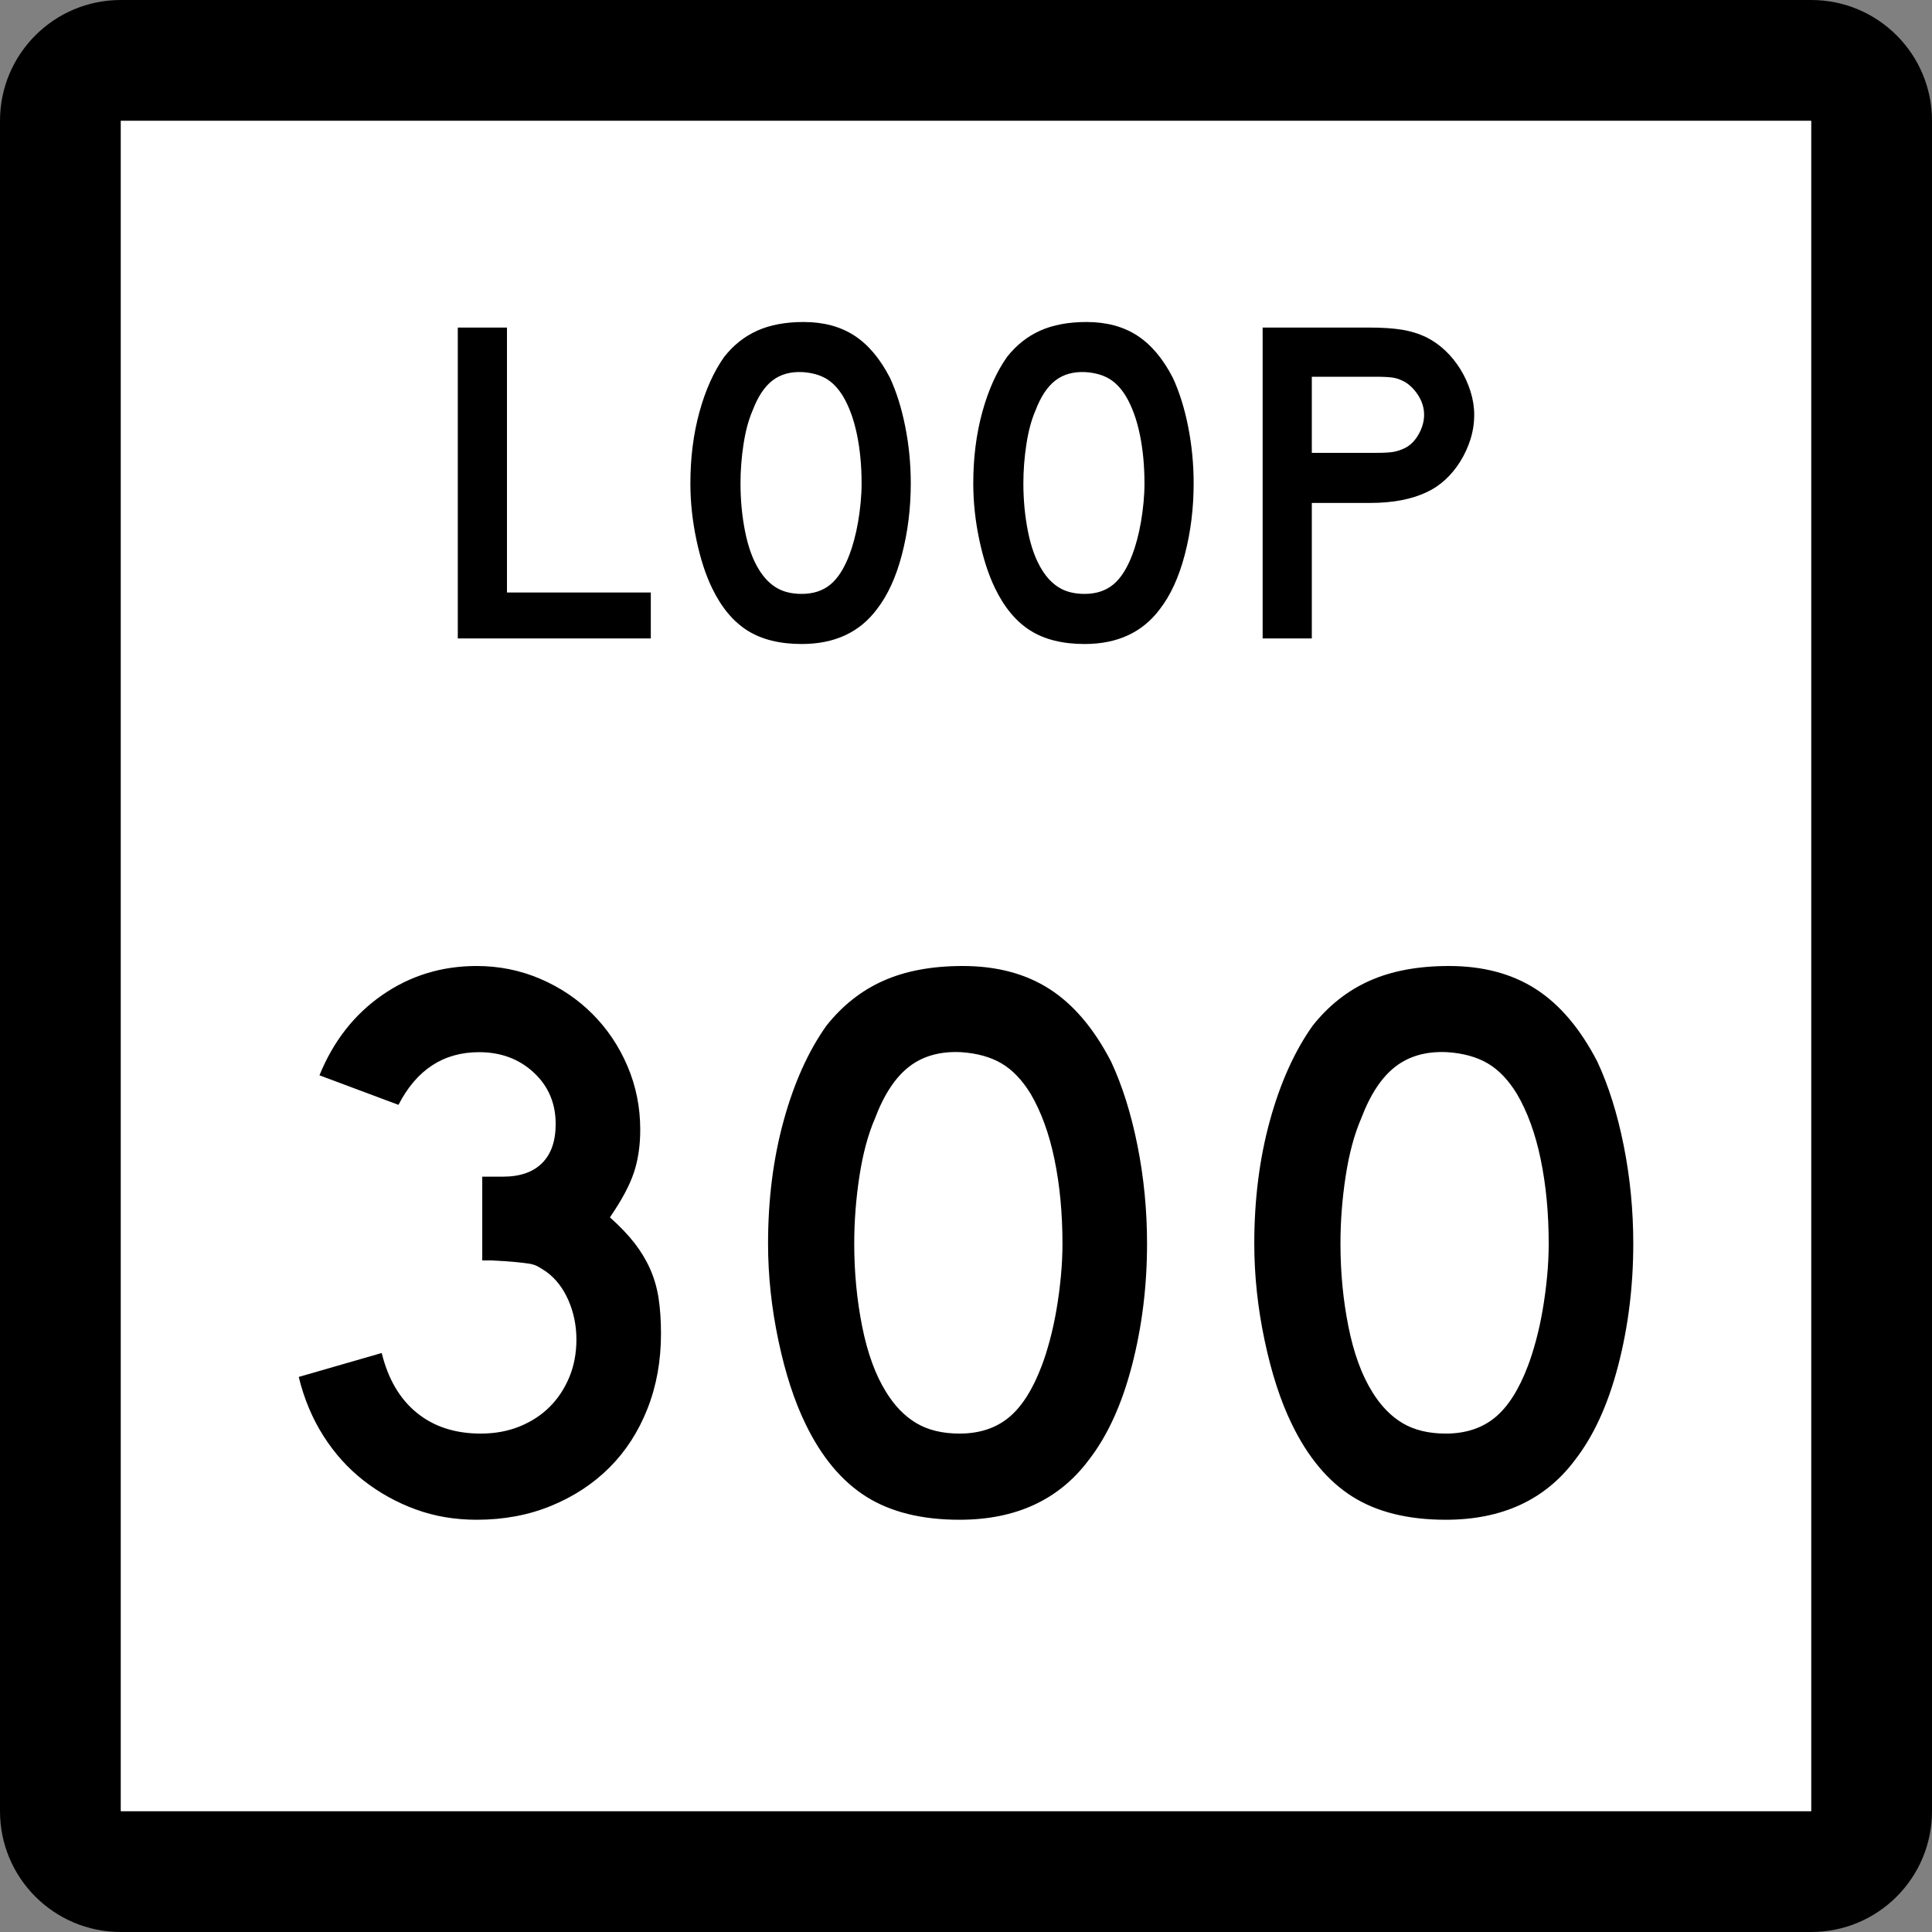 <?xml version="1.0" encoding="UTF-8" standalone="no"?>
<!-- Generator: Adobe Illustrator 12.0.0, SVG Export Plug-In . SVG Version: 6.00 Build 51448)  -->
<svg
   xmlns:dc="http://purl.org/dc/elements/1.1/"
   xmlns:cc="http://web.resource.org/cc/"
   xmlns:rdf="http://www.w3.org/1999/02/22-rdf-syntax-ns#"
   xmlns:svg="http://www.w3.org/2000/svg"
   xmlns="http://www.w3.org/2000/svg"
   xmlns:sodipodi="http://sodipodi.sourceforge.net/DTD/sodipodi-0.dtd"
   xmlns:inkscape="http://www.inkscape.org/namespaces/inkscape"
   version="1.1"
   id="Layer_1"
   width="384"
   height="384"
   viewBox="0 0 384 384"
   overflow="visible"
   enable-background="new 0 0 384 384"
   xml:space="preserve"
   sodipodi:version="0.32"
   inkscape:version="0.45"
   sodipodi:docname="Texas Loop 297.svg"
   sodipodi:docbase="M:\WP\up"
   inkscape:output_extension="org.inkscape.output.svg.inkscape"
   sodipodi:modified="true"><rect x="0" y="0" width="384" height="384" fill="#808080" stroke="none"/><defs
   id="defs36" /><sodipodi:namedview
   inkscape:window-height="573"
   inkscape:window-width="851"
   inkscape:pageshadow="2"
   inkscape:pageopacity="0.0"
   guidetolerance="10.0"
   gridtolerance="10.0"
   objecttolerance="10.0"
   borderopacity="1.0"
   bordercolor="#666666"
   pagecolor="#ffffff"
   id="base"
   inkscape:zoom="0.98177083"
   inkscape:cx="192"
   inkscape:cy="192"
   inkscape:window-x="532"
   inkscape:window-y="-11"
   inkscape:current-layer="Layer_1" />
<g
   id="g3">
	<g
   id="g5">
		<path
   d="M0,24C0,10.745,10.745,0,24,0h336c13.255,0,24,10.745,24,24v336c0,13.255-10.745,24-24,24H24    c-13.255,0-24-10.745-24-24V24L0,24z"
   id="path7" />
		<path
   d="M192,192"
   id="path9" />
	</g>
	<g
   id="g11">
		<polygon
   fill="#FFFFFF"
   points="24,24 360,24 360,360 24,360 24,24   "
   id="polygon13" />
		<path
   fill="#FFFFFF"
   d="M192,192"
   id="path15" />
	</g>
	<g
   id="g17">
		<polygon
   fill-rule="evenodd"
   clip-rule="evenodd"
   points="90.99,126.894 90.99,65.107 100.765,65.107     100.765,117.764 129.353,117.764 129.353,126.894   "
   id="polygon19" />
		<path
   fill-rule="evenodd"
   clip-rule="evenodd"
   d="M181.023,96.093c0,4.918-0.584,9.621-1.752,14.109    s-2.828,8.115-4.98,10.882c-3.443,4.611-8.423,6.917-14.939,6.917    c-4.365,0-7.961-0.892-10.79-2.674c-2.828-1.783-5.165-4.58-7.009-8.392    c-1.291-2.644-2.336-5.856-3.135-9.637s-1.199-7.516-1.199-11.205    c0-5.103,0.599-9.837,1.798-14.202c1.199-4.365,2.844-8.022,4.934-10.974    c1.844-2.336,4.042-4.073,6.593-5.21c2.552-1.138,5.61-1.706,9.176-1.706    c3.935,0,7.286,0.891,10.052,2.674s5.133,4.58,7.101,8.392    c1.291,2.767,2.306,5.995,3.043,9.684    C180.655,88.438,181.023,92.22,181.023,96.093z M171.249,96.093    c0-3.504-0.308-6.748-0.922-9.729c-0.615-2.981-1.537-5.518-2.767-7.607    c-0.984-1.599-2.105-2.767-3.366-3.505c-1.26-0.737-2.812-1.168-4.657-1.291    c-2.398-0.123-4.396,0.431-5.995,1.66c-1.598,1.229-2.92,3.228-3.965,5.994    c-0.799,1.845-1.398,4.073-1.798,6.686c-0.399,2.613-0.599,5.211-0.599,7.793    c0,3.32,0.307,6.517,0.922,9.591c0.615,3.074,1.537,5.594,2.766,7.562    c0.984,1.599,2.152,2.798,3.504,3.597c1.353,0.799,3.013,1.199,4.98,1.199    c2.275,0,4.165-0.615,5.671-1.845s2.782-3.228,3.827-5.994    c0.308-0.799,0.615-1.768,0.922-2.905c0.307-1.137,0.568-2.336,0.784-3.597    s0.384-2.536,0.507-3.827C171.187,98.583,171.249,97.322,171.249,96.093z"
   id="path21" />
		<path
   fill-rule="evenodd"
   clip-rule="evenodd"
   d="M237.247,96.093c0,4.918-0.584,9.621-1.752,14.109    s-2.828,8.115-4.979,10.882c-3.442,4.611-8.423,6.917-14.939,6.917    c-4.365,0-7.962-0.892-10.79-2.674c-2.828-1.783-5.164-4.58-7.008-8.392    c-1.291-2.644-2.337-5.856-3.136-9.637c-0.8-3.781-1.199-7.516-1.199-11.205    c0-5.103,0.6-9.837,1.798-14.202c1.199-4.365,2.844-8.022,4.935-10.974    c1.845-2.336,4.042-4.073,6.593-5.21c2.553-1.138,5.611-1.706,9.177-1.706    c3.935,0,7.285,0.891,10.052,2.674s5.133,4.58,7.101,8.392    c1.291,2.767,2.306,5.995,3.044,9.684    C236.879,88.438,237.247,92.22,237.247,96.093z M227.473,96.093    c0-3.504-0.308-6.748-0.923-9.729c-0.614-2.981-1.537-5.518-2.766-7.607    c-0.984-1.599-2.106-2.767-3.367-3.505c-1.26-0.737-2.812-1.168-4.656-1.291    c-2.398-0.123-4.396,0.431-5.994,1.66c-1.599,1.229-2.92,3.228-3.966,5.994    c-0.799,1.845-1.398,4.073-1.798,6.686c-0.4,2.613-0.6,5.211-0.6,7.793    c0,3.32,0.307,6.517,0.922,9.591c0.615,3.074,1.537,5.594,2.768,7.562    c0.982,1.599,2.15,2.798,3.504,3.597c1.352,0.799,3.012,1.199,4.979,1.199    c2.274,0,4.165-0.615,5.671-1.845c1.507-1.229,2.782-3.228,3.828-5.994    c0.307-0.799,0.614-1.768,0.922-2.905c0.307-1.137,0.568-2.336,0.783-3.597    c0.216-1.26,0.385-2.536,0.508-3.827    C227.411,98.583,227.473,97.322,227.473,96.093z"
   id="path23" />
		<path
   fill-rule="evenodd"
   clip-rule="evenodd"
   d="M293.011,82.444c0,1.66-0.246,3.273-0.738,4.841    c-0.491,1.568-1.168,3.043-2.028,4.427s-1.86,2.597-2.997,3.643    c-1.138,1.045-2.383,1.875-3.734,2.49c-1.414,0.676-3.059,1.199-4.935,1.568    c-1.875,0.369-4.011,0.553-6.409,0.553h-11.436v26.928h-9.774V65.107h21.21    c2.521,0,4.657,0.138,6.409,0.415c1.753,0.277,3.397,0.784,4.935,1.522    c1.352,0.676,2.597,1.552,3.734,2.628c1.137,1.076,2.137,2.306,2.997,3.688    c0.86,1.384,1.537,2.859,2.028,4.427    C292.765,79.355,293.011,80.907,293.011,82.444z M283.051,82.444    c0-1.291-0.354-2.521-1.061-3.688c-0.707-1.168-1.583-2.091-2.628-2.767    c-0.861-0.492-1.676-0.8-2.443-0.923c-0.77-0.123-1.922-0.184-3.459-0.184    h-12.727v15.124h12.727c1.537,0,2.689-0.062,3.459-0.184    c0.768-0.123,1.582-0.4,2.443-0.83c1.045-0.553,1.921-1.46,2.628-2.72    C282.697,85.011,283.051,83.735,283.051,82.444z"
   id="path25" />
	</g>
</g>

<path
   style="font-size:158.592px;font-style:normal;font-variant:normal;font-weight:normal;font-stretch:normal;text-align:start;line-height:125%;writing-mode:lr-tb;text-anchor:start;fill:#000000;fill-opacity:1;stroke:none;stroke-width:1px;stroke-linecap:butt;stroke-linejoin:miter;stroke-opacity:1;font-family:Roadgeek 2005 Series D"
   d="M 131.376,265.111 C 131.376,270.502 130.477,275.471 128.68,280.018 C 126.883,284.564 124.372,288.449 121.147,291.674 C 117.922,294.899 114.063,297.437 109.57,299.287 C 105.077,301.138 100.135,302.063 94.743,302.063 C 90.407,302.063 86.362,301.376 82.61,300.001 C 78.857,298.627 75.421,296.724 72.301,294.293 C 69.181,291.861 66.511,288.901 64.291,285.412 C 62.071,281.922 60.432,278.011 59.374,273.677 L 75.868,268.92 C 77.139,274.098 79.466,278.062 82.849,280.811 C 86.232,283.56 90.462,284.935 95.537,284.935 C 98.389,284.935 100.979,284.459 103.305,283.507 C 105.631,282.555 107.614,281.261 109.253,279.623 C 110.892,277.986 112.188,276.03 113.14,273.757 C 114.091,271.484 114.567,268.973 114.567,266.224 C 114.567,263.475 114.038,260.884 112.98,258.451 C 111.921,256.018 110.442,254.115 108.542,252.74 C 107.906,252.318 107.35,251.974 106.874,251.709 C 106.398,251.445 105.817,251.26 105.13,251.155 C 104.442,251.05 103.544,250.945 102.434,250.838 C 101.324,250.732 99.764,250.627 97.754,250.524 L 95.852,250.524 L 95.852,233.395 L 95.852,233.87 L 96.326,233.87 L 96.645,233.87 L 99.975,233.87 C 103.36,233.87 105.951,232.971 107.748,231.174 C 109.545,229.377 110.444,226.786 110.444,223.401 C 110.444,219.278 108.99,215.868 106.083,213.172 C 103.176,210.476 99.554,209.128 95.218,209.128 C 88.135,209.128 82.795,212.618 79.198,219.597 L 63.497,213.726 C 66.246,206.96 70.396,201.648 75.948,197.789 C 81.499,193.93 87.764,192 94.743,192 C 99.183,192 103.386,192.846 107.351,194.539 C 111.317,196.231 114.779,198.557 117.74,201.518 C 120.7,204.478 123.026,207.94 124.716,211.904 C 126.407,215.868 127.252,220.071 127.253,224.514 C 127.252,227.686 126.83,230.541 125.985,233.078 C 125.139,235.616 123.553,238.576 121.227,241.957 C 123.237,243.754 124.876,245.472 126.144,247.111 C 127.412,248.751 128.443,250.469 129.237,252.266 C 130.031,254.063 130.586,255.993 130.902,258.054 C 131.218,260.116 131.376,262.468 131.376,265.111 L 131.376,265.111 z M 227.984,247.189 C 227.984,255.649 226.98,263.738 224.971,271.456 C 222.963,279.174 220.108,285.412 216.407,290.172 C 210.487,298.099 201.923,302.063 190.717,302.063 C 183.209,302.063 177.024,300.53 172.161,297.465 C 167.299,294.4 163.282,289.589 160.11,283.033 C 157.89,278.487 156.093,272.963 154.719,266.461 C 153.344,259.96 152.657,253.536 152.657,247.189 C 152.657,238.416 153.688,230.276 155.75,222.769 C 157.811,215.263 160.639,208.972 164.234,203.896 C 167.405,199.879 171.185,196.893 175.574,194.935 C 179.962,192.979 185.221,192 191.351,192 C 198.118,192 203.879,193.534 208.637,196.6 C 213.394,199.667 217.466,204.477 220.85,211.03 C 223.07,215.79 224.814,221.341 226.082,227.684 C 227.35,234.028 227.984,240.529 227.984,247.189 L 227.984,247.189 z M 211.175,247.189 C 211.175,241.165 210.647,235.589 209.59,230.46 C 208.534,225.331 206.947,220.97 204.83,217.375 C 203.14,214.626 201.211,212.618 199.044,211.35 C 196.878,210.082 194.209,209.341 191.037,209.128 C 186.913,208.919 183.477,209.871 180.728,211.984 C 177.979,214.097 175.706,217.534 173.909,222.293 C 172.534,225.464 171.503,229.297 170.816,233.79 C 170.129,238.283 169.785,242.749 169.785,247.189 C 169.785,252.9 170.313,258.399 171.37,263.685 C 172.427,268.972 174.012,273.306 176.125,276.688 C 177.819,279.437 179.829,281.499 182.153,282.873 C 184.478,284.248 187.333,284.935 190.717,284.935 C 194.628,284.935 197.879,283.878 200.47,281.765 C 203.061,279.651 205.255,276.215 207.052,271.456 C 207.581,270.081 208.11,268.416 208.639,266.461 C 209.168,264.506 209.618,262.444 209.987,260.276 C 210.357,258.108 210.647,255.914 210.858,253.694 C 211.07,251.474 211.175,249.306 211.175,247.189 L 211.175,247.189 z M 324.626,247.189 C 324.626,255.649 323.622,263.738 321.613,271.456 C 319.605,279.174 316.75,285.412 313.049,290.172 C 307.129,298.099 298.565,302.063 287.359,302.063 C 279.851,302.063 273.666,300.53 268.803,297.465 C 263.941,294.4 259.924,289.589 256.752,283.033 C 254.532,278.487 252.735,272.963 251.361,266.461 C 249.986,259.96 249.299,253.536 249.299,247.189 C 249.299,238.416 250.33,230.276 252.392,222.769 C 254.453,215.263 257.281,208.972 260.876,203.896 C 264.048,199.879 267.827,196.893 272.216,194.935 C 276.604,192.979 281.863,192 287.993,192 C 294.76,192 300.521,193.534 305.279,196.6 C 310.036,199.667 314.108,204.477 317.492,211.03 C 319.712,215.79 321.456,221.341 322.724,227.684 C 323.992,234.028 324.626,240.529 324.626,247.189 L 324.626,247.189 z M 307.817,247.189 C 307.817,241.165 307.289,235.589 306.232,230.46 C 305.176,225.331 303.589,220.97 301.472,217.375 C 299.782,214.626 297.853,212.618 295.686,211.35 C 293.52,210.082 290.851,209.341 287.679,209.128 C 283.555,208.919 280.119,209.871 277.37,211.984 C 274.621,214.097 272.348,217.534 270.551,222.293 C 269.176,225.464 268.145,229.297 267.458,233.79 C 266.771,238.283 266.427,242.749 266.427,247.189 C 266.427,252.9 266.955,258.399 268.012,263.685 C 269.069,268.972 270.654,273.306 272.767,276.688 C 274.461,279.437 276.471,281.499 278.795,282.873 C 281.12,284.248 283.975,284.935 287.359,284.935 C 291.27,284.935 294.521,283.878 297.112,281.765 C 299.703,279.651 301.897,276.215 303.694,271.456 C 304.223,270.081 304.752,268.416 305.281,266.461 C 305.81,264.506 306.26,262.444 306.629,260.276 C 306.999,258.108 307.289,255.914 307.5,253.694 C 307.712,251.474 307.817,249.306 307.817,247.189 L 307.817,247.189 z "
   id="text2169" />
</svg>